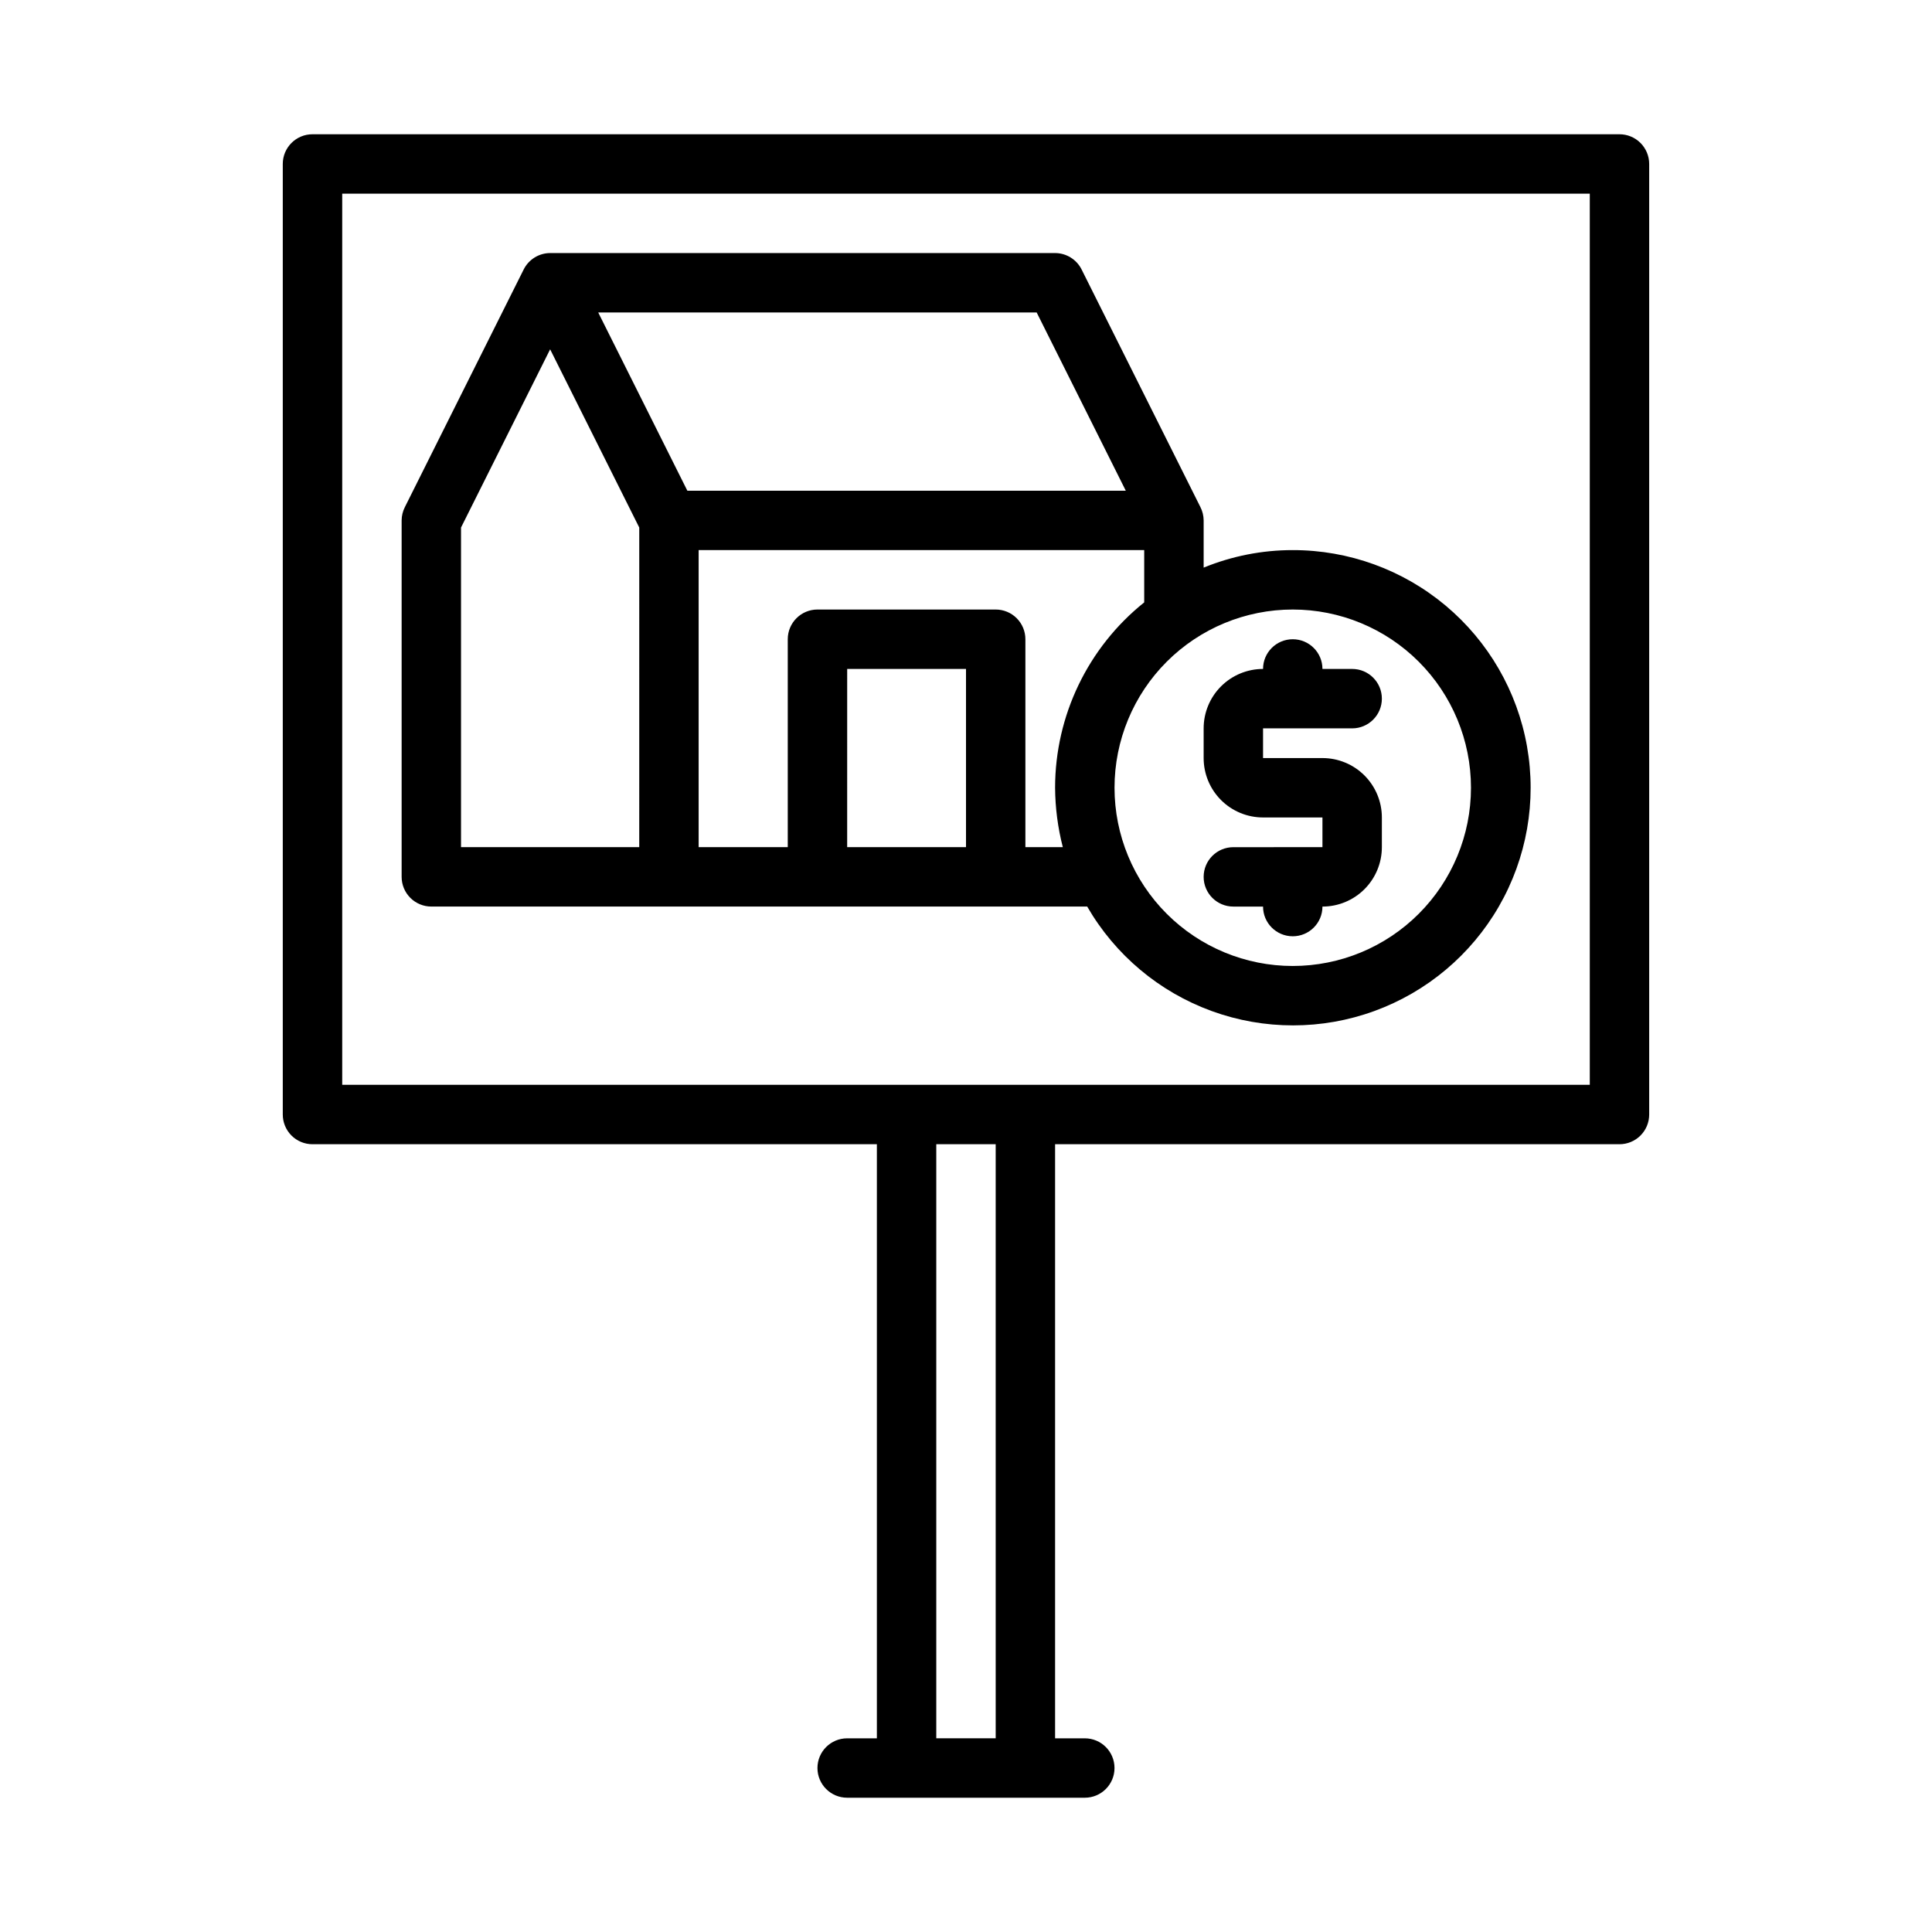<?xml version="1.0" encoding="UTF-8"?>
<!-- Uploaded to: ICON Repo, www.iconrepo.com, Generator: ICON Repo Mixer Tools -->
<svg fill="#000000" width="800px" height="800px" version="1.1" viewBox="144 144 512 512" xmlns="http://www.w3.org/2000/svg">
 <g>
  <path d="m470.85 368.51c-4.348 0-7.871 3.523-7.871 7.871 0 4.348 3.523 7.871 7.871 7.871h7.871c0 4.348 3.523 7.871 7.871 7.871s7.871-3.523 7.871-7.871c4.176 0 8.184-1.656 11.133-4.609 2.953-2.953 4.613-6.957 4.613-11.133v-7.875c0-4.176-1.66-8.18-4.613-11.133-2.949-2.949-6.957-4.609-11.133-4.609h-15.742v-7.871h23.617c4.348 0 7.871-3.527 7.871-7.875 0-4.348-3.523-7.871-7.871-7.871h-7.875c0-4.348-3.523-7.871-7.871-7.871s-7.871 3.523-7.871 7.871c-4.176 0-8.18 1.66-11.133 4.613-2.953 2.953-4.609 6.957-4.609 11.133v7.871c0 4.176 1.656 8.18 4.609 11.133 2.953 2.953 6.957 4.609 11.133 4.609h15.742v7.871z"/>
  <path d="m258.3 384.25h173.82c7.402 12.824 19.094 22.633 33.008 27.695 13.918 5.062 29.176 5.059 43.09-0.012 13.914-5.07 25.598-14.883 32.996-27.711 7.398-12.828 10.039-27.855 7.457-42.438-2.582-14.582-10.219-27.789-21.574-37.301-11.352-9.508-25.695-14.715-40.504-14.699-8.098-0.004-16.121 1.574-23.613 4.644v-12.516c-0.008-1.23-0.305-2.445-0.867-3.543l-31.488-62.977c-1.336-2.644-4.043-4.32-7.008-4.328h-133.82c-2.965 0.008-5.672 1.684-7.004 4.328l-31.488 62.977c-0.562 1.098-0.859 2.312-0.867 3.543v94.465c0 2.086 0.828 4.09 2.305 5.566 1.477 1.477 3.481 2.305 5.566 2.305zm110.21-15.742 0.004-47.234h31.488v47.23zm165.31-15.742 0.004-0.004c0 12.527-4.977 24.543-13.836 33.398-8.855 8.859-20.871 13.836-33.398 13.836s-24.539-4.977-33.398-13.836c-8.855-8.855-13.832-20.871-13.832-33.398s4.977-24.539 13.832-33.398c8.859-8.855 20.871-13.832 33.398-13.832s24.543 4.977 33.398 13.832c8.859 8.859 13.836 20.871 13.836 33.398zm-110.21-0.004c0.035 5.312 0.723 10.602 2.047 15.746h-9.918v-55.105c0-2.086-0.828-4.09-2.305-5.566-1.477-1.477-3.481-2.305-5.566-2.305h-47.234c-4.348 0-7.871 3.523-7.871 7.871v55.105h-23.617v-78.723h118.08v13.855c-14.918 11.941-23.605 30.012-23.617 49.121zm18.734-78.719h-116.19l-23.617-47.23 116.19-0.004zm-176.17 9.762 23.617-47.23 23.617 47.23-0.004 84.703h-47.23z"/>
  <path d="m573.18 179.58h-346.37c-4.348 0-7.871 3.523-7.871 7.871v251.91c0 2.086 0.828 4.09 2.305 5.566 1.477 1.477 3.481 2.305 5.566 2.305h149.57v157.44h-7.871c-4.348 0-7.875 3.523-7.875 7.871 0 4.348 3.527 7.871 7.875 7.871h62.977c4.348 0 7.871-3.523 7.871-7.871 0-4.348-3.523-7.871-7.871-7.871h-7.875v-157.44h149.57c2.086 0 4.09-0.828 5.566-2.305 1.477-1.477 2.305-3.481 2.305-5.566v-251.91c0-2.086-0.828-4.09-2.305-5.566-1.477-1.477-3.481-2.305-5.566-2.305zm-165.31 425.09h-15.746v-157.44h15.742zm157.44-173.18h-330.62v-236.16h330.62z"/>
 </g>
</svg>